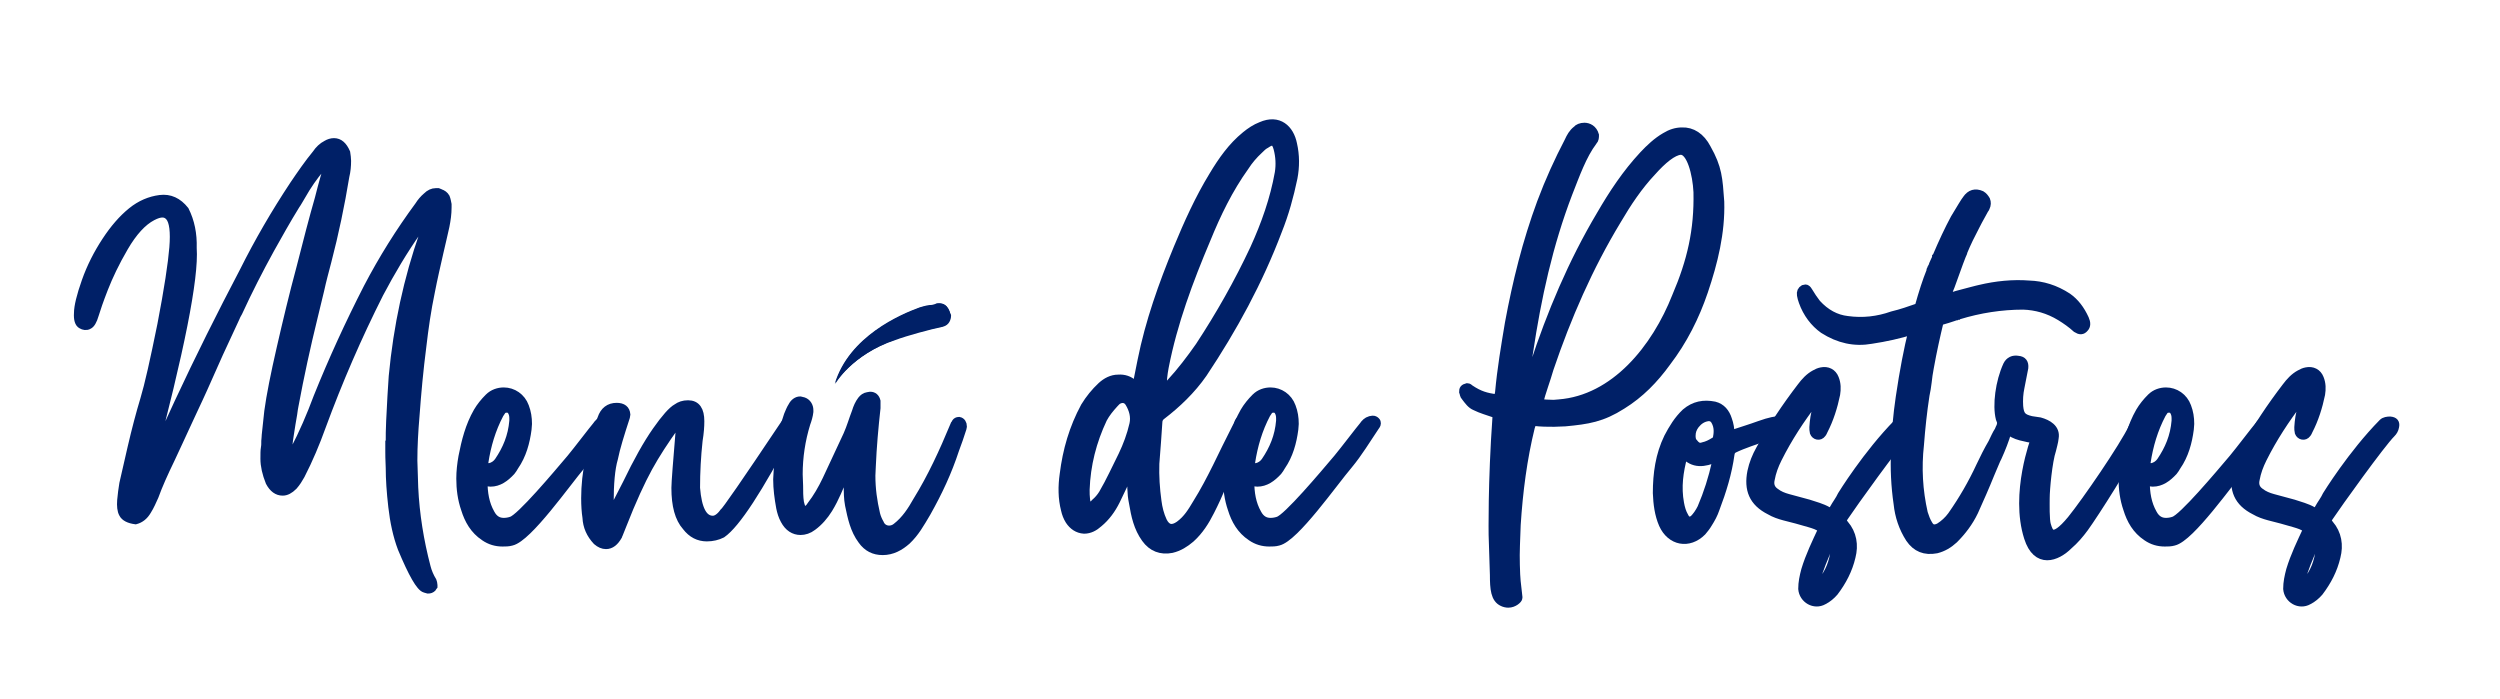 <?xml version="1.0" encoding="utf-8"?>
<!-- Generator: Adobe Illustrator 25.2.1, SVG Export Plug-In . SVG Version: 6.00 Build 0)  -->
<svg version="1.1" id="Layer_2_1_" xmlns="http://www.w3.org/2000/svg" xmlns:xlink="http://www.w3.org/1999/xlink" x="0px" y="0px"
	 viewBox="0 0 584.6 163.5" style="enable-background:new 0 0 584.6 163.5;" xml:space="preserve">
<style type="text/css">
	.st0{fill:#002067;stroke:#002067;stroke-width:2;stroke-miterlimit:10;}
	.st1{fill:#002067;}
</style>
<g id="Layer_2_2_">
	<g>
		<g>
			<path class="st0" d="M41.8,94.1c4.8-10.3,9.9-20.5,15.2-30.6c3.5-7,7.4-13.7,11.7-20.2c1.7-2.5,3.4-5,5.3-7.3
				c0.6-0.9,1.4-1.7,2.4-2.2c0.5-0.3,1.1-0.5,1.7-0.5c1.2,0,2.1,0.8,2.8,2.4c0.1,0.7,0.2,1.3,0.2,1.9c0,1.2-0.1,2.4-0.4,3.6
				c-1.1,6.7-2.5,13.4-4.2,19.9c-0.6,2.3-1.2,4.5-1.7,6.8c-0.5,2.1-1,4.1-1.5,6.2c-1.7,6.9-3.2,13.8-4.5,20.8
				c-0.1,0.5-0.2,1.1-0.3,1.9c-0.3,1.5-0.5,3.1-0.8,4.9s-0.4,3.2-0.4,4.3c0,0.3,0,0.6,0.1,0.8c0.1,0.3,0.1,0.4,0.2,0.4
				c0.3,0,0.7-0.6,1.2-1.8c2.1-4,3.9-8.2,5.5-12.5c3.5-8.7,7.4-17.2,11.7-25.6c3.5-6.7,7.5-13.1,12-19.2c0.5-0.8,1.1-1.5,1.8-2.1
				c0.7-0.7,1.4-1,2.1-1c0.1,0,0.3,0,0.5,0c0.2,0.1,0.4,0.1,0.5,0.2c0.6,0.2,1,0.5,1.3,1c0.2,0.5,0.3,1.1,0.4,1.6v0.7
				c0,1.5-0.2,2.9-0.5,4.4c-0.5,2.1-0.9,4.1-1.4,6.1c-0.7,3.1-1.4,6.1-2,9.2c-0.9,4.3-1.5,8.5-2,12.8c-0.7,5.4-1.2,10.8-1.6,16.3
				c-0.3,3.5-0.5,7-0.5,10.4l0.2,6.3c0.3,6.3,1.3,12.5,2.9,18.6c0.3,1.2,0.8,2.3,1.4,3.3c0.1,0.3,0.2,0.6,0.2,0.9c0,0.1,0,0.1,0,0.2
				c-0.1,0.1-0.1,0.3-0.2,0.4c-0.3,0.3-0.6,0.4-1,0.4l-0.7-0.2c-1.1-0.3-2.9-3.4-5.4-9.4c-1.1-2.9-1.8-6.2-2.2-9.7s-0.6-6.5-0.6-9.1
				c-0.1-2.1-0.1-3.3-0.1-3.7v-2.2l0.1-0.1c0-1.3,0-3,0.1-4.9s0.2-3.9,0.3-5.8s0.2-3.5,0.3-4.7c1.1-11.7,3.5-22.8,7.2-33.3
				c0.1-0.3,0.2-0.6,0.3-1s0.1-0.7,0.1-1s-0.1-0.5-0.3-0.5c-0.3,0-0.8,0.6-1.6,1.7c-3.3,4.7-6.2,9.6-8.9,14.7
				c-5.1,10.1-9.6,20.5-13.5,31.1c-1.4,3.9-3,7.7-4.9,11.4c-0.5,0.9-1,1.7-1.7,2.5c-0.9,0.9-1.7,1.3-2.5,1.3c-1.2,0-2.2-0.7-3-2.2
				c-0.8-2-1.2-3.8-1.2-5.4c0-1.1,0-2,0.1-2.5s0.1-0.9,0.1-1.3v-0.4c0-0.3,0.1-0.7,0.1-1.2v-0.1c0.1-1.1,0.3-2.9,0.6-5.6
				c0.5-3.7,1.5-8.7,2.9-14.8c1.4-6.1,2.9-12.4,4.6-18.7c1.6-6.3,3-11.7,4.3-16.2c1-4,1.7-6.2,1.8-6.6v-0.1l0.1-0.6
				c0-0.2,0-0.3-0.1-0.4c-0.1,0-0.2-0.1-0.4-0.2h-0.1c-0.1,0-0.3,0-0.4,0.1c-0.1,0.1-0.3,0.3-0.4,0.4c-1.8,2.1-3.3,4.3-4.6,6.6
				c-0.5,0.8-0.9,1.6-1.4,2.3c-2.1,3.4-4,6.8-5.9,10.2C60.5,63.1,58,68,55.7,73c-0.3,0.5-0.5,0.9-0.7,1.4c-2.6,5.5-5.1,11-7.5,16.5
				c-0.6,1.3-1.4,3.1-2.5,5.4s-2.1,4.6-3.1,6.7s-1.7,3.6-2,4.3c-1.6,3.3-2.9,6.2-3.8,8.7c-0.5,1.1-1,2.3-1.7,3.4
				c-0.7,1.2-1.6,1.9-2.7,2.2c-1.5-0.2-2.5-0.7-2.9-1.5c-0.4-0.7-0.5-1.8-0.4-3.1s0.3-2.6,0.5-3.9c0.3-1.3,0.9-4,1.9-8.3
				s2-8.1,3-11.4s2.3-9.1,4-17.5c1.6-8.3,2.5-14.3,2.8-18s0-6.1-0.9-7.2c-0.9-1.1-2.2-1.1-4.1-0.1c-2.3,1.2-4.5,3.6-6.6,7.2
				c-2.1,3.6-3.6,6.8-4.7,9.6c-1.1,2.8-1.8,4.9-2.2,6.2c-0.4,1.4-0.9,2.2-1.4,2.4c-0.5,0.3-1.1,0.2-1.6-0.1
				c-0.6-0.3-0.9-1.2-0.8-2.7c0-1.5,0.6-4,1.8-7.4s2.8-6.5,4.7-9.4s3.9-5.2,6-6.9s4.3-2.6,6.6-2.9c2.3-0.3,4.2,0.6,5.8,2.6
				c1.3,2.6,1.9,5.5,1.8,8.8c0.5,7-2.9,24-10.1,51.1L41.8,94.1z"/>
			<path class="st0" d="M113.3,125.5c-2.4-1.6-3.7-3.9-4.5-6.5c-0.8-2.3-1.1-4.7-1.1-7.1c0-1.7,0.2-3.4,0.5-5.1
				c0.7-3.6,1.6-7.2,3.5-10.5c0.7-1.2,1.6-2.3,2.6-3.3s2.3-1.4,3.5-1.4c2.1,0,4.1,1.3,4.9,3.5c0.5,1.3,0.7,2.6,0.7,4l-0.1,1.3
				c-0.4,3-1.2,6-3,8.6c-0.2,0.4-0.5,0.8-0.8,1.2c-1.4,1.5-2.9,2.6-4.8,2.6c-0.5,0-1.1-0.1-1.7-0.3c0,2.8,0.4,5.3,1.7,7.6
				c0.8,1.5,1.9,2,3.1,2c0.6,0,1.2-0.1,1.8-0.3c2.1-0.6,10.6-10.7,13.9-14.6c1.5-1.8,5.3-6.8,6-7.6c0.4-0.6,0.9-1.1,1.6-1.3l0.6-0.1
				c0.3,0,0.5,0.1,0.7,0.3c0.2,0.2,0.2,0.3,0.2,0.5c0,0.3-0.2,0.5-0.4,0.8c-2.1,3.1-3.8,6-6.2,8.9c-3.5,4.1-12.5,17-16.4,17.9
				c-0.7,0.2-1.4,0.2-2.1,0.2C116,126.8,114.6,126.4,113.3,125.5z M116.6,107.9c1.9-2.8,3.2-5.8,3.5-9.5v-0.6c0-0.6-0.1-1.2-0.5-1.8
				c-0.3-0.4-0.7-0.5-1.1-0.5s-0.8,0.1-1.1,0.4l-0.6,0.9c-1.9,3.6-3,7.4-3.6,11.3v0.4c0,0.6,0.3,0.8,0.9,0.8h0.4
				C115.4,109.1,116.1,108.6,116.6,107.9z"/>
			<path class="st0" d="M139.6,126.5c-1.5-1.6-2.3-3.4-2.4-5.5c-0.2-1.3-0.3-2.8-0.3-4.5c0-5.9,1.3-12.1,3.8-18.6
				c0.6-1.8,1.8-2.7,3.5-2.7c1.4,0,2.1,0.6,2.2,1.7l-0.1,0.6c-1.3,4-2.3,7.2-2.8,9.7c-0.7,2.4-1,5.9-1,10.4c0,1.1,0.1,2,0.4,2.7
				l3.7-7.2c2.5-5.2,4.8-9.3,6.9-12.3s3.7-4.8,4.8-5.4c0.7-0.5,1.5-0.8,2.6-0.8c1.9,0,2.8,1.3,2.8,3.9c0,1.2-0.1,2.7-0.4,4.5
				c-0.4,3.7-0.6,7.4-0.6,11.1c0.4,5,1.7,7.5,4,7.5c0.8,0,1.7-0.6,2.5-1.7c0.5-0.3,5.2-7.1,14.1-20.4c0.5-0.8,0.9-1.2,1.2-1.2
				c0.5,0,0.7,0.2,0.7,0.7c0,0.3-0.1,0.5-0.2,0.8s-0.2,0.5-0.3,0.7c-7.3,13.9-12.6,22-15.9,24.3c-1,0.5-2.2,0.8-3.5,0.8
				c-1.9,0-3.5-0.8-4.8-2.5c-1.7-1.9-2.5-4.9-2.5-9c0-1.3,0.4-6.2,1.1-14.7c0-0.3-0.1-0.4-0.4-0.4s-0.5,0.2-0.8,0.5
				c-2.5,3.5-4.6,6.7-6.3,9.8c-1.7,3.1-3.8,7.6-6.1,13.5l-0.8,2c-0.1,0.1-0.1,0.2-0.2,0.5c-0.8,1.4-1.7,2.1-2.8,2.1
				C141,127.4,140.3,127.1,139.6,126.5z"/>
			<path class="st0" d="M201.6,126.3c-1.8-2.4-2.4-5.3-3-8.2c-0.3-1.5-0.3-3.1-0.3-4.7v-4.2l-0.9,2c-1.1,2.5-2.1,5.2-3.7,7.8
				c-1,1.6-2.2,3-3.7,4.1c-0.9,0.7-1.9,1-2.8,1c-1.5,0-2.8-0.8-3.7-2.5c-0.5-0.9-0.8-1.9-1-2.9c-0.4-2.2-0.7-4.4-0.7-6.6l0.1-1.8
				c0.3-4.5,0.9-8.9,2.4-13.2c0.3-0.7,0.6-1.5,1-2.1c0.4-0.8,1.1-1.3,1.8-1.3l0.8,0.2c0.8,0.3,1.3,1.1,1.3,2v0.4
				c-0.1,0.9-0.4,1.9-0.7,2.7c-1.2,3.9-1.8,7.9-1.8,11.9l0.1,2.7c0,1.3,0,2.6,0.2,3.9c0.2,0.7,0.3,1.5,0.9,1.7l0.4,0.1
				c0.6,0,1.1-0.6,1.4-1.1c1.4-1.8,2.6-3.9,3.6-6l4.9-10.5c0.8-1.8,1.3-3.6,2-5.4c0.3-1,0.7-1.9,1.3-2.7c0.4-0.5,0.8-0.8,1.4-0.9
				l0.6-0.1c0.7,0,1.2,0.4,1.4,1.2v1.6c-0.5,4.5-0.9,9-1.1,13.6l-0.1,2.2c0,3.1,0.4,6,1.1,9c0.2,0.8,0.5,1.5,0.9,2.2
				c0.4,1,1.3,1.5,2.2,1.5c0.6,0,1.2-0.2,1.7-0.6c2.2-1.7,3.6-3.9,4.9-6.2c3.4-5.5,6.1-11.4,8.6-17.4c0.1,0,0.1-0.1,0.1-0.1
				c0.2-0.6,0.4-1.1,1-1.1h0.1c0.5,0.1,0.8,0.6,0.8,1.2l-0.1,0.5c-0.5,1.6-1.1,3.3-1.7,4.9c-1.7,5.2-3.9,9.9-6.6,14.7
				c-1.6,2.7-2.7,4.7-4.7,6.6c-1.6,1.4-3.4,2.4-5.6,2.4C204.4,128.8,202.8,128,201.6,126.3z"/>
			<path class="st0" d="M264.2,109.9c-1,2.4-2.1,4.8-3.3,7.2c-1,2-2.3,3.8-4,5.2c-1,0.9-2.1,1.5-3.4,1.5c-1.5-0.1-2.6-0.9-3.4-2.1
				c-0.5-0.8-0.8-1.6-1-2.5c-0.7-2.7-0.7-5.5-0.3-8.3c0.7-5.6,2.2-10.8,4.9-15.8c1.1-1.8,2.4-3.4,3.9-4.8c1.1-1,2.4-1.7,3.9-1.7
				c1.3-0.1,2.6,0.3,3.5,1.2c0.3,0.2,0.8,0.8,0.8,0.5c0.4-2,0.8-4,1.2-6c1.8-9,4.9-17.7,8.4-26.2c2.4-5.8,5-11.6,8.3-17
				c2.1-3.5,4.4-6.8,7.6-9.4c1.1-0.9,2.3-1.7,3.6-2.2c4.1-1.8,6.7,0.7,7.4,4.2c0.6,2.6,0.6,5.3,0.1,7.9c-0.9,4.3-2,8.3-3.6,12.3
				c-4.5,11.9-10.5,22.9-17.5,33.4c-2.7,3.9-6.2,7.2-9.6,9.8c-0.6,0.4-0.9,1-0.9,1.7c-0.2,2.8-0.4,6.2-0.7,9.6
				c-0.1,2.9,0.1,5.9,0.5,8.8c0.2,1.6,0.6,3.2,1.3,4.7c0.9,1.8,2.2,2.1,3.9,0.9c1.9-1.4,2.9-3.1,4.1-5.1c3.5-5.6,6.1-11.7,9.1-17.5
				c0.3-0.5,0.5-1,0.7-1.5c0.2-0.4,0.5-0.7,0.9-0.6s0.7,0.4,0.8,0.9c0.1,0.6-0.2,1.1-0.4,1.7c-0.7,2.3-1.7,4.5-2.7,6.7
				c-1.7,4.1-3.3,8.2-5.3,12.1c-1.2,2.4-2.6,4.6-4.6,6.4c-1.3,1.1-2.7,2-4.4,2.4c-2.5,0.5-4.6-0.3-6.1-2.4c-1.8-2.5-2.4-5.3-2.9-8.3
				c-0.5-2.3-0.4-4.6-0.4-6.9c0-0.6,0-1.1,0-1.7C264.4,109.1,264.3,109.6,264.2,109.9z M253.9,116.8c0.1,0.5,0,1.2,0.7,1.4
				c0.6,0.2,1.1-0.1,1.5-0.6c0.7-0.6,1.3-1.3,1.8-2.1c1.7-2.9,3.1-6,4.6-9c1.1-2.3,2-4.7,2.6-7.3c0.4-1.8-0.1-3.5-1-5
				c-0.6-1-1.6-1.2-2.6-0.7c-0.4,0.2-0.7,0.6-1,0.9c-1,1.1-1.9,2.2-2.6,3.5c-2.5,5.3-3.9,10.8-4.1,16.6
				C253.8,115.3,253.8,116.1,253.9,116.8z M273.7,89.6c2.5-2.7,4.7-5.6,6.8-8.6c4.8-7.3,9.1-14.9,12.8-22.8
				c2.6-5.7,4.7-11.6,5.8-17.8c0.3-1.9,0.2-3.8-0.3-5.7c-0.5-1.8-1.2-2.1-2.8-1c-0.6,0.3-1.1,0.8-1.6,1.3c-1.3,1.2-2.4,2.5-3.3,3.9
				c-3.8,5.3-6.6,11.1-9,17c-4.1,9.7-7.8,19.6-9.8,29.9c-0.3,1.7-0.6,3.4-0.3,5.2C272.8,90.7,273.2,90.1,273.7,89.6z"/>
			<path class="st0" d="M292.6,125.5c-2.4-1.6-3.7-3.9-4.5-6.5c-0.8-2.3-1.1-4.7-1.1-7.1c0-1.7,0.2-3.4,0.5-5.1
				c0.7-3.6,1.6-7.2,3.5-10.5c0.7-1.2,1.6-2.3,2.6-3.3s2.3-1.4,3.5-1.4c2.1,0,4.1,1.3,4.9,3.5c0.5,1.3,0.7,2.6,0.7,4l-0.1,1.3
				c-0.4,3-1.2,6-3,8.6c-0.2,0.4-0.5,0.8-0.8,1.2c-1.4,1.5-2.9,2.6-4.8,2.6c-0.5,0-1.1-0.1-1.7-0.3c0,2.8,0.4,5.3,1.7,7.6
				c0.8,1.5,1.9,2,3.1,2c0.6,0,1.2-0.1,1.8-0.3c2.1-0.6,10.6-10.7,13.9-14.6c1.5-1.8,5.3-6.8,6-7.6c0.4-0.6,0.9-1.1,1.6-1.3l0.6-0.1
				c0.3,0,0.5,0.1,0.7,0.3s0.2,0.3,0.2,0.5c0,0.3-0.2,0.5-0.4,0.8c-2.1,3.1-3.8,6-6.2,8.9c-3.5,4.1-12.5,17-16.4,17.9
				c-0.7,0.2-1.4,0.2-2.1,0.2C295.3,126.8,293.9,126.4,292.6,125.5z M295.9,107.9c1.9-2.8,3.2-5.8,3.5-9.5v-0.6
				c0-0.6-0.1-1.2-0.5-1.8c-0.3-0.4-0.7-0.5-1.1-0.5s-0.8,0.1-1.1,0.4l-0.6,0.9c-1.9,3.6-3,7.4-3.6,11.3v0.4c0,0.6,0.3,0.8,0.9,0.8
				h0.4C294.7,109.1,295.4,108.6,295.9,107.9z"/>
			<path class="st0" d="M351.4,140.8c-1.8-0.8-2-3.1-2-6.3l-0.3-9.4c0,0-0.2-12.2,0.9-27.6v-0.3c0-0.4-0.3-0.5-0.7-0.6
				c-1.4-0.5-2.9-0.9-4.3-1.6c-1-0.4-1.6-1.3-2.3-2.2c-0.4-0.4-0.3-0.7-0.5-1.2c0-0.5,0.1-0.8,0.9-1c0.2,0,0.5,0.2,0.7,0.4
				c2.1,1.4,3.7,1.9,6.2,2.2c0.4,0,0.4-0.4,0.6-1.4c0.5-5.5,1.4-10.8,2.3-16.2c1.8-9.7,4.1-19,7.5-28.2c1.9-5.1,4.1-9.9,6.4-14.3
				c0.5-1.1,1-2,1.9-2.7c0.3-0.4,1-0.7,1.8-0.7c0.9,0,2,0.5,2.4,1.9c0,0.5,0,1-0.4,1.4c-2.5,3.3-4.1,7.9-5.8,12.2
				c-4.6,12-7.3,24.4-9.2,37.1c-0.6,3.6-1.1,7.1-1.1,10.7l2.3-7.5c4-12.2,9-24.1,15.6-35.2c2.9-5,6-9.7,10-14
				c1.5-1.6,3.2-3.2,5.1-4.3c1.3-0.8,2.6-1.2,3.9-1.2c2.3-0.1,4.4,1.2,5.8,3.9c2.6,4.6,2.7,7,3.1,12.5c0.2,7.2-1.5,14.1-3.8,20.9
				c-2,5.9-4.8,11.5-8.7,16.6c-2.9,4-6.2,7.4-10.4,10c-4.7,3-8,3.5-13.3,4l-2.6,0.1c-1.5,0-3,0-4.6-0.2h-0.1c-0.4,0-0.5,0.4-0.8,1.3
				c-1.8,7.3-2.8,15-3.3,22.8c-0.1,3.2-0.3,6.3-0.2,9.4c0.1,3.8,0.2,3.9,0.6,7.5v0.2c0,0.3-1,1.3-2.3,1.3
				C352.3,141.1,351.8,141,351.4,140.8z M392,69.3c3.5-8.2,5.2-15.4,5-24.4c-0.2-4.2-1.6-9.8-4-9.7c-1.8,0.1-4.3,2.2-6.7,4.9
				c-3.2,3.4-5.8,7.3-8.2,11.4c-6.6,10.9-11.7,22.6-15.8,34.7c-0.8,2.8-1.8,5.3-2.5,8.1c1.2,0.1,2.4,0.2,3.5,0.2l1.2-0.1
				C377.6,93.4,387.2,81.5,392,69.3z"/>
			<path class="st0" d="M411.5,99.4c4.7-1.7,6.1-1,6.4-0.9c0.4,0.2,0.6,0.4,0.5,1c-0.5,1.4-8.8,3.4-12.9,5.4
				c-0.6,0.3-0.8,0.7-0.9,1.3c-0.6,4.4-1.9,8.6-3.5,12.8c-0.4,1.2-1,2.3-1.7,3.4c-0.4,0.7-0.9,1.3-1.4,1.9c-3.1,3.1-7.3,2.3-9.1-1.7
				c-1-2.3-1.3-4.8-1.4-7.3c0-4.5,0.6-8.9,2.6-13c1.1-2.1,2.3-4.1,4.1-5.8c2-1.7,4.2-2.1,6.7-1.6c1.6,0.4,2.6,1.6,3.1,3.2
				c0.4,1.1,0.6,2.2,0.6,3.6C407,100.9,409.3,100.2,411.5,99.4z M393.6,106.6c-1,3.7-1.5,7.3-0.8,11.1c0.2,1.1,0.5,2.2,1.1,3.2
				c0.5,1,1.2,1.1,2.1,0.6c0.8-0.8,1.4-1.7,1.9-2.7c1.5-3.5,2.6-7,3.4-10.6c0.1-0.4,0.2-0.7-0.1-1.1c-2.6,1.1-5.2,1.6-7.4-1
				C393.7,106.4,393.6,106.5,393.6,106.6z M395.9,103.4c0.7,0.9,1.3,1.4,2.4,1c0.9-0.2,1.7-0.6,2.5-1.1c0.3-0.2,0.6-0.3,0.7-0.6
				c0.3-1.5,0.4-2.9-0.4-4.3c-0.4-0.7-1-1-1.8-0.9c-1.2,0.2-2.1,0.8-2.9,1.8c-0.6,0.8-0.9,1.6-0.9,2.6
				C395.5,102.1,395.5,103,395.9,103.4z"/>
			<path class="st0" d="M423.1,122.3c-2-0.6-3.9-1.1-5.9-1.6c-1.1-0.3-2.3-0.7-3.3-1.3c-4-2-5.1-5-4.3-9.1c0.4-1.9,1.1-3.6,2-5.2
				c2.8-5.1,6-9.9,9.6-14.6c0.9-1.2,1.9-2.3,3.2-3c0.5-0.3,1-0.5,1.5-0.6c1.4-0.3,2.6,0.3,3.1,1.6c0.5,1.2,0.5,2.5,0.3,3.7
				c-0.6,2.9-1.5,5.8-2.9,8.5c-0.1,0.2-0.2,0.5-0.4,0.7c-0.5,0.7-1.5,0.5-1.8-0.3c-0.1-0.4-0.1-0.8-0.1-1.2c0.1-1.6,0.3-3.1,0.8-4.6
				c0.2-0.9,0.4-1.7,0.5-2.7c-0.4,0.4-0.8,0.8-1.2,1.2c-3.2,4.2-6.1,8.6-8.5,13.4c-0.8,1.6-1.4,3.2-1.7,4.9c-0.3,1.3,0.1,2.3,1.1,3
				c0.9,0.7,1.9,1.1,3,1.4c1.6,0.4,3.2,0.9,4.8,1.3c1.5,0.5,3.1,0.9,4.5,1.7c0.7,0.4,1.1,0.2,1.4-0.5c0.6-1.1,1.4-2.1,1.9-3.2
				c0,0,5.9-9.6,13.1-16.9c0.4-0.4,1.1-0.5,1.7-0.5c1,0.1,1.3,0.5,1.1,1.4c-0.1,0.6-0.4,1.1-0.8,1.5c-2.5,2.5-12.6,16.6-14.6,19.6
				c-0.4,0.6-0.5,1,0.1,1.7c1.9,2.2,2.3,4.9,1.6,7.6c-0.7,3-2.1,5.7-4,8.2c-0.7,0.8-1.5,1.5-2.5,2c-2.1,1.2-4.7-0.3-4.9-2.7
				c0-1.5,0.3-2.9,0.7-4.4c1-3.3,2.5-6.4,4-9.6C425.2,122.9,424.1,122.6,423.1,122.3z M427.9,127.2c-1,2-3.1,7.3-3.2,8.3
				c0,0.3-0.1,0.7,0.2,0.8c0.5,0.3,1-0.1,1.2-0.4c1.8-2.1,2.6-4.5,3-7.2c0.1-0.8,0.1-1.7-0.5-2.5
				C428.1,126.5,428.1,126.9,427.9,127.2z"/>
			<path class="st0" d="M451.2,86c-0.2,1.1-0.4,2.3-0.5,3.4c-0.1,1-0.3,2-0.5,3c-0.6,3.9-1,7.7-1.3,11.6c-0.6,5.4-0.3,10.7,0.9,16
				c0.3,0.9,0.6,1.8,1.1,2.6c0.6,1.1,1.4,1.3,2.6,0.7c1.1-0.7,2.1-1.6,2.9-2.7c2.6-3.7,4.8-7.5,6.7-11.6c0.9-1.9,1.8-3.7,2.8-5.4
				c0.5-1,0.9-2,1.5-2.9c0.1-0.3,0.3-0.7,0.5-1.1c0-0.3,0.1-0.5,0.3-0.8c0-0.1,0.1-0.3,0.3-0.4s0.4-0.2,0.6-0.1
				c0.3,0.1,0.6,0.3,0.7,0.8c0,0.5-0.1,1-0.3,1.4c0,0.1,0,0.2-0.1,0.3c-0.6,2.1-1.4,4.1-2.3,6.1c-0.1,0.2-0.2,0.4-0.3,0.6
				c-0.5,1.1-0.9,2.2-1.4,3.3c-1.2,3-2.5,5.9-3.8,8.8c-1.2,2.5-2.8,4.6-4.7,6.5c-1.2,1.1-2.5,1.9-4.1,2.3c-2.7,0.5-4.7-0.3-6.2-2.5
				c-1.6-2.5-2.5-5.2-2.8-8.1c-0.6-4.1-0.8-8.3-0.6-12.4c0.1-4.2,0.5-8.4,1.1-12.5c0.9-6.1,1.9-11.3,3-15.7c-3.2,1-6.4,1.7-9.7,2.2
				c-3.9,0.7-7.6-0.1-11.2-2.4c-2.1-1.5-3.8-3.7-4.8-6.5c-0.2-0.5-0.3-1-0.4-1.5c-0.1-0.7,0.1-1.1,0.6-1.4c0.3-0.1,0.5-0.1,0.6,0
				c0.2,0.1,0.3,0.3,0.5,0.6c0.6,1,1.2,1.9,1.9,2.8c2.1,2.3,4.5,3.6,7.2,3.9c3.6,0.5,7.1,0.1,10.5-1.1c2.1-0.5,4.1-1.2,6.1-1.9h0.1
				c1-3.6,1.9-6.3,2.7-8.3c0.1-0.1,0.1-0.2,0.1-0.3l0.1-0.1v-0.1c0,0,0.1-0.1,0.1-0.2v-0.1c0.1-0.1,0.1-0.2,0.2-0.3v-0.1l0.1-0.1
				v-0.1c0-0.1,0.1-0.2,0.1-0.3v-0.1c0.3-0.7,0.6-1.3,0.7-1.5c0-0.1,0-0.2,0-0.2l0.1-0.1c1.4-3.3,2.8-6.3,4.2-8.9
				c1.5-2.5,2.4-4,2.8-4.5c0.9-1.3,2-1.6,3.4-1c0.5,0.3,0.8,0.7,1.1,1.2c0.2,0.5,0.2,1.1-0.1,1.7c0,0.1-0.1,0.2-0.3,0.5
				c-0.4,0.8-1.2,2.1-2.1,3.9c-1,1.9-2,3.9-2.9,6.1v0.1c-0.2,0.4-1.2,3-2.9,7.8c-0.4,0.9-0.7,1.9-1,2.9c0.7-0.2,1.6-0.5,2.5-0.8
				c1.2-0.3,2.3-0.6,3.4-0.9c1-0.3,1.7-0.4,2-0.5c3.8-0.9,7.7-1.3,11.5-1c3.1,0.1,6.1,1,9,2.9c1.7,1.2,3,2.9,4,5.1
				c0.4,0.9,0.4,1.6-0.1,2.1c-0.5,0.6-1,0.6-1.8,0.1c-1.2-1.1-2.5-2-3.8-2.8c-2.8-1.7-5.7-2.5-8.7-2.6c-5.1,0-10.2,0.8-15.1,2.3
				h-0.1l-0.1,0.1c-0.1,0-0.1,0-0.3,0.1c-0.2,0-0.4,0.1-0.7,0.2c-0.9,0.3-1.8,0.6-2.9,0.9c-0.2,0.1-0.3,0.1-0.4,0.2
				C452.7,78.5,451.9,82.1,451.2,86z"/>
			<path class="st0" d="M472.5,102c-2.3-0.6-4.2-2.1-4.8-4.1c-0.8-3.1-0.1-8.6,1.7-12.5c0.5-1,1.4-1.4,2.5-1.2
				c1.1,0.1,1.5,0.7,1.4,1.8c-0.3,1.5-0.6,3-0.9,4.6c-0.3,1.4-0.4,2.9-0.3,4.4c0.2,2.2,0.8,2.8,2.9,3.3c0.7,0.1,1.3,0.2,2,0.3
				c1.8,0.5,3.8,1.6,3.4,3.8c-0.1,1-0.4,1.9-0.6,2.8c-0.9,2.7-1.5,9.2-1.5,11.3c0,1.3-0.1,5.1,0.3,6.3c0.5,1.6,1.2,4.3,5.8-1.3
				c3.4-4.2,12-16.7,14.4-21.6c0.2-0.5,0.5-0.9,0.8-1.3c0.3-0.3,0.6-0.4,1-0.3s0.6,0.4,0.6,0.8c0.1,1.4-0.8,2.6-1.2,3.6
				c-2.3,5-10.2,17.4-12.6,20.7c-1.1,1.5-2.3,2.9-3.7,4.1c-2.8,2.8-7.4,4.5-9.4-1.8c-3.3-10.3,1.6-23.1,1.6-23.1
				C474.9,102.6,473.7,102.3,472.5,102z"/>
			<path class="st0" d="M502,125.5c-2.4-1.6-3.7-3.9-4.5-6.5c-0.8-2.3-1.1-4.7-1.1-7.1c0-1.7,0.2-3.4,0.5-5.1
				c0.7-3.6,1.6-7.2,3.5-10.5c0.7-1.2,1.6-2.3,2.6-3.3s2.3-1.4,3.5-1.4c2.1,0,4.1,1.3,4.9,3.5c0.5,1.3,0.7,2.6,0.7,4l-0.1,1.3
				c-0.4,3-1.2,6-3,8.6c-0.2,0.4-0.5,0.8-0.8,1.2c-1.4,1.5-2.9,2.6-4.8,2.6c-0.5,0-1.1-0.1-1.7-0.3c0,2.8,0.4,5.3,1.7,7.6
				c0.8,1.5,1.9,2,3.1,2c0.6,0,1.2-0.1,1.8-0.3c2.1-0.6,10.6-10.7,13.9-14.6c1.5-1.8,5.3-6.8,6-7.6c0.4-0.6,0.9-1.1,1.6-1.3l0.6-0.1
				c0.3,0,0.5,0.1,0.7,0.3c0.2,0.2,0.2,0.3,0.2,0.5c0,0.3-0.2,0.5-0.4,0.8c-2.1,3.1-3.8,6-6.2,8.9c-3.5,4.1-12.5,17-16.4,17.9
				c-0.7,0.2-1.4,0.2-2.1,0.2C504.7,126.8,503.3,126.4,502,125.5z M505.3,107.9c1.9-2.8,3.2-5.8,3.5-9.5v-0.6c0-0.6-0.1-1.2-0.5-1.8
				c-0.3-0.4-0.7-0.5-1.1-0.5c-0.4,0-0.8,0.1-1.1,0.4l-0.6,0.9c-1.9,3.6-3,7.4-3.6,11.3v0.4c0,0.6,0.3,0.8,0.9,0.8h0.4
				C504.1,109.1,504.8,108.6,505.3,107.9z"/>
			<path class="st0" d="M536.5,122.3c-2-0.6-3.9-1.1-5.9-1.6c-1.1-0.3-2.3-0.7-3.3-1.3c-4-2-5.1-5-4.3-9.1c0.4-1.9,1.1-3.6,2-5.2
				c2.8-5.1,6-9.9,9.6-14.6c0.9-1.2,1.9-2.3,3.2-3c0.5-0.3,1-0.5,1.5-0.6c1.4-0.3,2.6,0.3,3.1,1.6c0.5,1.2,0.5,2.5,0.3,3.7
				c-0.6,2.9-1.5,5.8-2.9,8.5c-0.1,0.2-0.2,0.5-0.4,0.7c-0.5,0.7-1.5,0.5-1.8-0.3c-0.1-0.4-0.1-0.8-0.1-1.2c0.1-1.6,0.3-3.1,0.8-4.6
				c0.2-0.9,0.4-1.7,0.5-2.7c-0.4,0.4-0.8,0.8-1.2,1.2c-3.2,4.2-6.1,8.6-8.5,13.4c-0.8,1.6-1.4,3.2-1.7,4.9c-0.3,1.3,0.1,2.3,1.1,3
				c0.9,0.7,1.9,1.1,3,1.4c1.6,0.4,3.2,0.9,4.8,1.3c1.5,0.5,3.1,0.9,4.5,1.7c0.7,0.4,1.1,0.2,1.4-0.5c0.6-1.1,1.4-2.1,1.9-3.2
				c0,0,5.9-9.6,13.1-16.9c0.4-0.4,1.1-0.5,1.7-0.5c1,0.1,1.3,0.5,1.1,1.4c-0.1,0.6-0.4,1.1-0.8,1.5c-2.5,2.5-12.6,16.6-14.6,19.6
				c-0.4,0.6-0.5,1,0.1,1.7c1.9,2.2,2.3,4.9,1.6,7.6c-0.7,3-2.1,5.7-4,8.2c-0.7,0.8-1.5,1.5-2.5,2c-2.1,1.2-4.7-0.3-4.9-2.7
				c0-1.5,0.3-2.9,0.7-4.4c1-3.3,2.5-6.4,4-9.6C538.6,122.9,537.5,122.6,536.5,122.3z M541.3,127.2c-1,2-3.1,7.3-3.2,8.3
				c0,0.3-0.1,0.7,0.2,0.8c0.5,0.3,1-0.1,1.2-0.4c1.8-2.1,2.6-4.5,3-7.2c0.1-0.8,0.1-1.7-0.5-2.5
				C541.5,126.5,541.5,126.9,541.3,127.2z"/>
		</g>
	</g>
</g>
<g>
	<g>
		<path class="st1" d="M215,71.9c1.3-0.4,2.1-0.6,2.9-0.6c1.3-0.2,0.6-0.4,1.7-0.4c2.3,0,2.5,2.5,2.7,2.7c0,1-0.6,2.3-1.9,2.7
			c-2.7,0.6-8.4,1.9-11.1,3.1c-10.1,3.6-14.1,10.3-14.1,10.3C198.6,78.6,210.6,73.5,215,71.9z"/>
		<path class="st1" d="M219.6,71c-1,0-0.4,0.2-1.7,0.4c-0.8,0.2-1.7,0.2-2.9,0.6c-4.4,1.7-16.4,6.7-19.7,17.8c0,0,3.8-6.9,14.1-10.3
			c2.7-1,8.2-2.5,11.1-3.1c1.5-0.4,1.9-1.7,1.9-2.7C222.1,73.3,221.9,71,219.6,71L219.6,71z"/>
	</g>
</g>
</svg>
